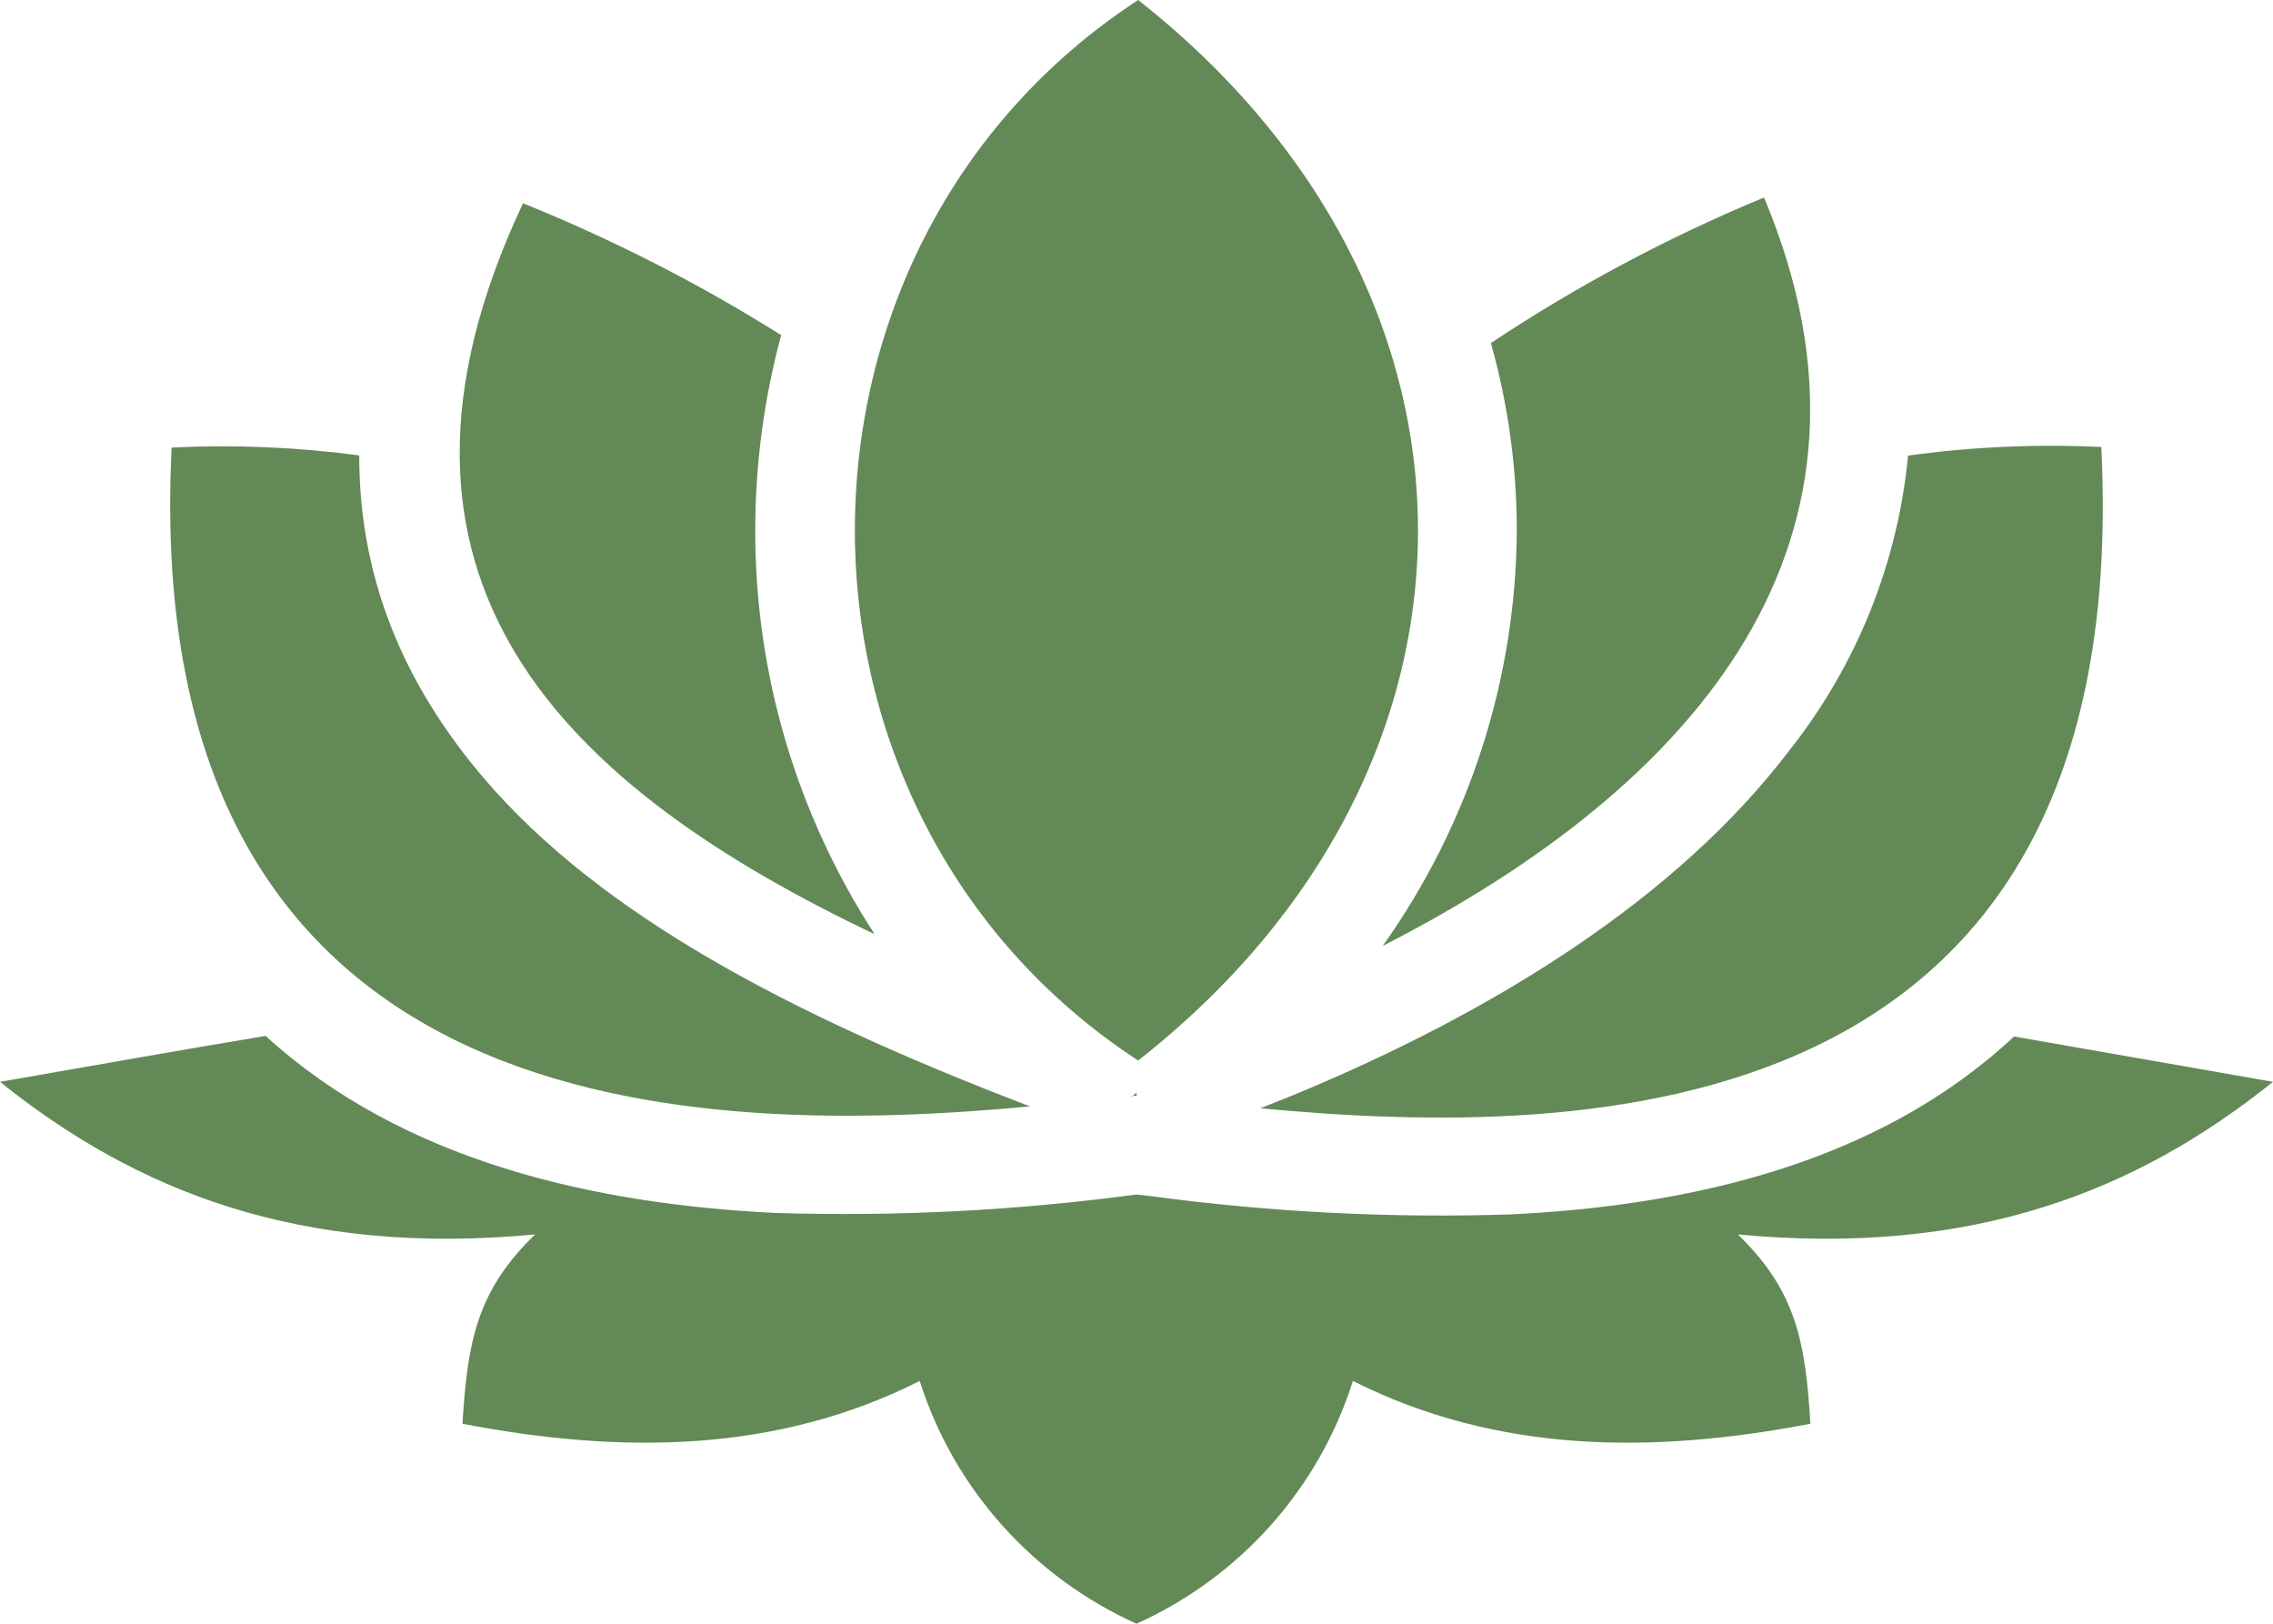 <svg width="70" height="50" viewBox="0 0 70 50" fill="none" xmlns="http://www.w3.org/2000/svg">
<g clip-path="url(#clip0_0_1198)">
<path fill-rule="evenodd" clip-rule="evenodd" d="M0 33.313C4.187 36.672 9.234 38.696 16.48 38.012C14.675 39.753 14.395 41.343 14.242 43.842C19.158 44.786 23.926 44.741 28.324 42.524C28.846 44.166 29.71 45.679 30.861 46.967C32.011 48.255 33.421 49.288 35 50C36.578 49.289 37.987 48.255 39.135 46.967C40.283 45.679 41.145 44.165 41.665 42.524C46.074 44.741 50.837 44.786 55.753 43.842C55.605 41.343 55.32 39.753 53.52 38.012C60.766 38.696 65.813 36.672 70 33.313L62.025 31.916C57.878 35.801 52.073 37.13 46.524 37.395C42.814 37.516 39.1 37.326 35.422 36.83L35.023 36.785H34.977C31.3 37.278 27.589 37.467 23.88 37.35C18.297 37.079 12.407 35.761 8.18 31.899C5.662 32.317 2.957 32.798 0 33.313ZM35.051 0C46.541 9.048 46.541 23.637 35.051 32.657C23.419 25.056 23.419 7.6 35.051 0ZM16.11 6.254C10.63 17.886 17.46 24.259 26.934 28.766C24.527 25.057 23.251 20.737 23.259 16.326C23.26 14.298 23.528 12.279 24.057 10.32C21.526 8.729 18.857 7.367 16.081 6.249L16.11 6.254ZM54.329 6.09C58.755 16.642 52.255 24.186 42.582 29.128C45.246 25.383 46.688 20.916 46.712 16.331C46.711 14.382 46.442 12.441 45.915 10.563C48.559 8.805 51.369 7.307 54.306 6.09H54.329ZM64.713 13.77C65.756 34.902 48.797 35.071 38.811 34.127L39.808 33.731C46.074 31.141 51.657 27.641 55.103 23.111C57.175 20.495 58.445 17.343 58.761 14.03C60.73 13.758 62.721 13.669 64.708 13.764L64.713 13.77ZM5.286 13.77C4.238 34.947 21.807 34.992 31.719 34.07C25.282 31.599 19.084 28.636 15.21 24.316C12.624 21.426 11.057 18.056 11.063 14.024C9.149 13.768 7.215 13.687 5.286 13.781V13.77ZM34.829 33.742H35V33.646L34.858 33.765L34.829 33.742Z" fill="#638957"/>
</g>
<defs>
<clipPath id="clip0_0_1198">
<rect width="70" height="50" fill="white"/>
</clipPath>
</defs>
</svg>
